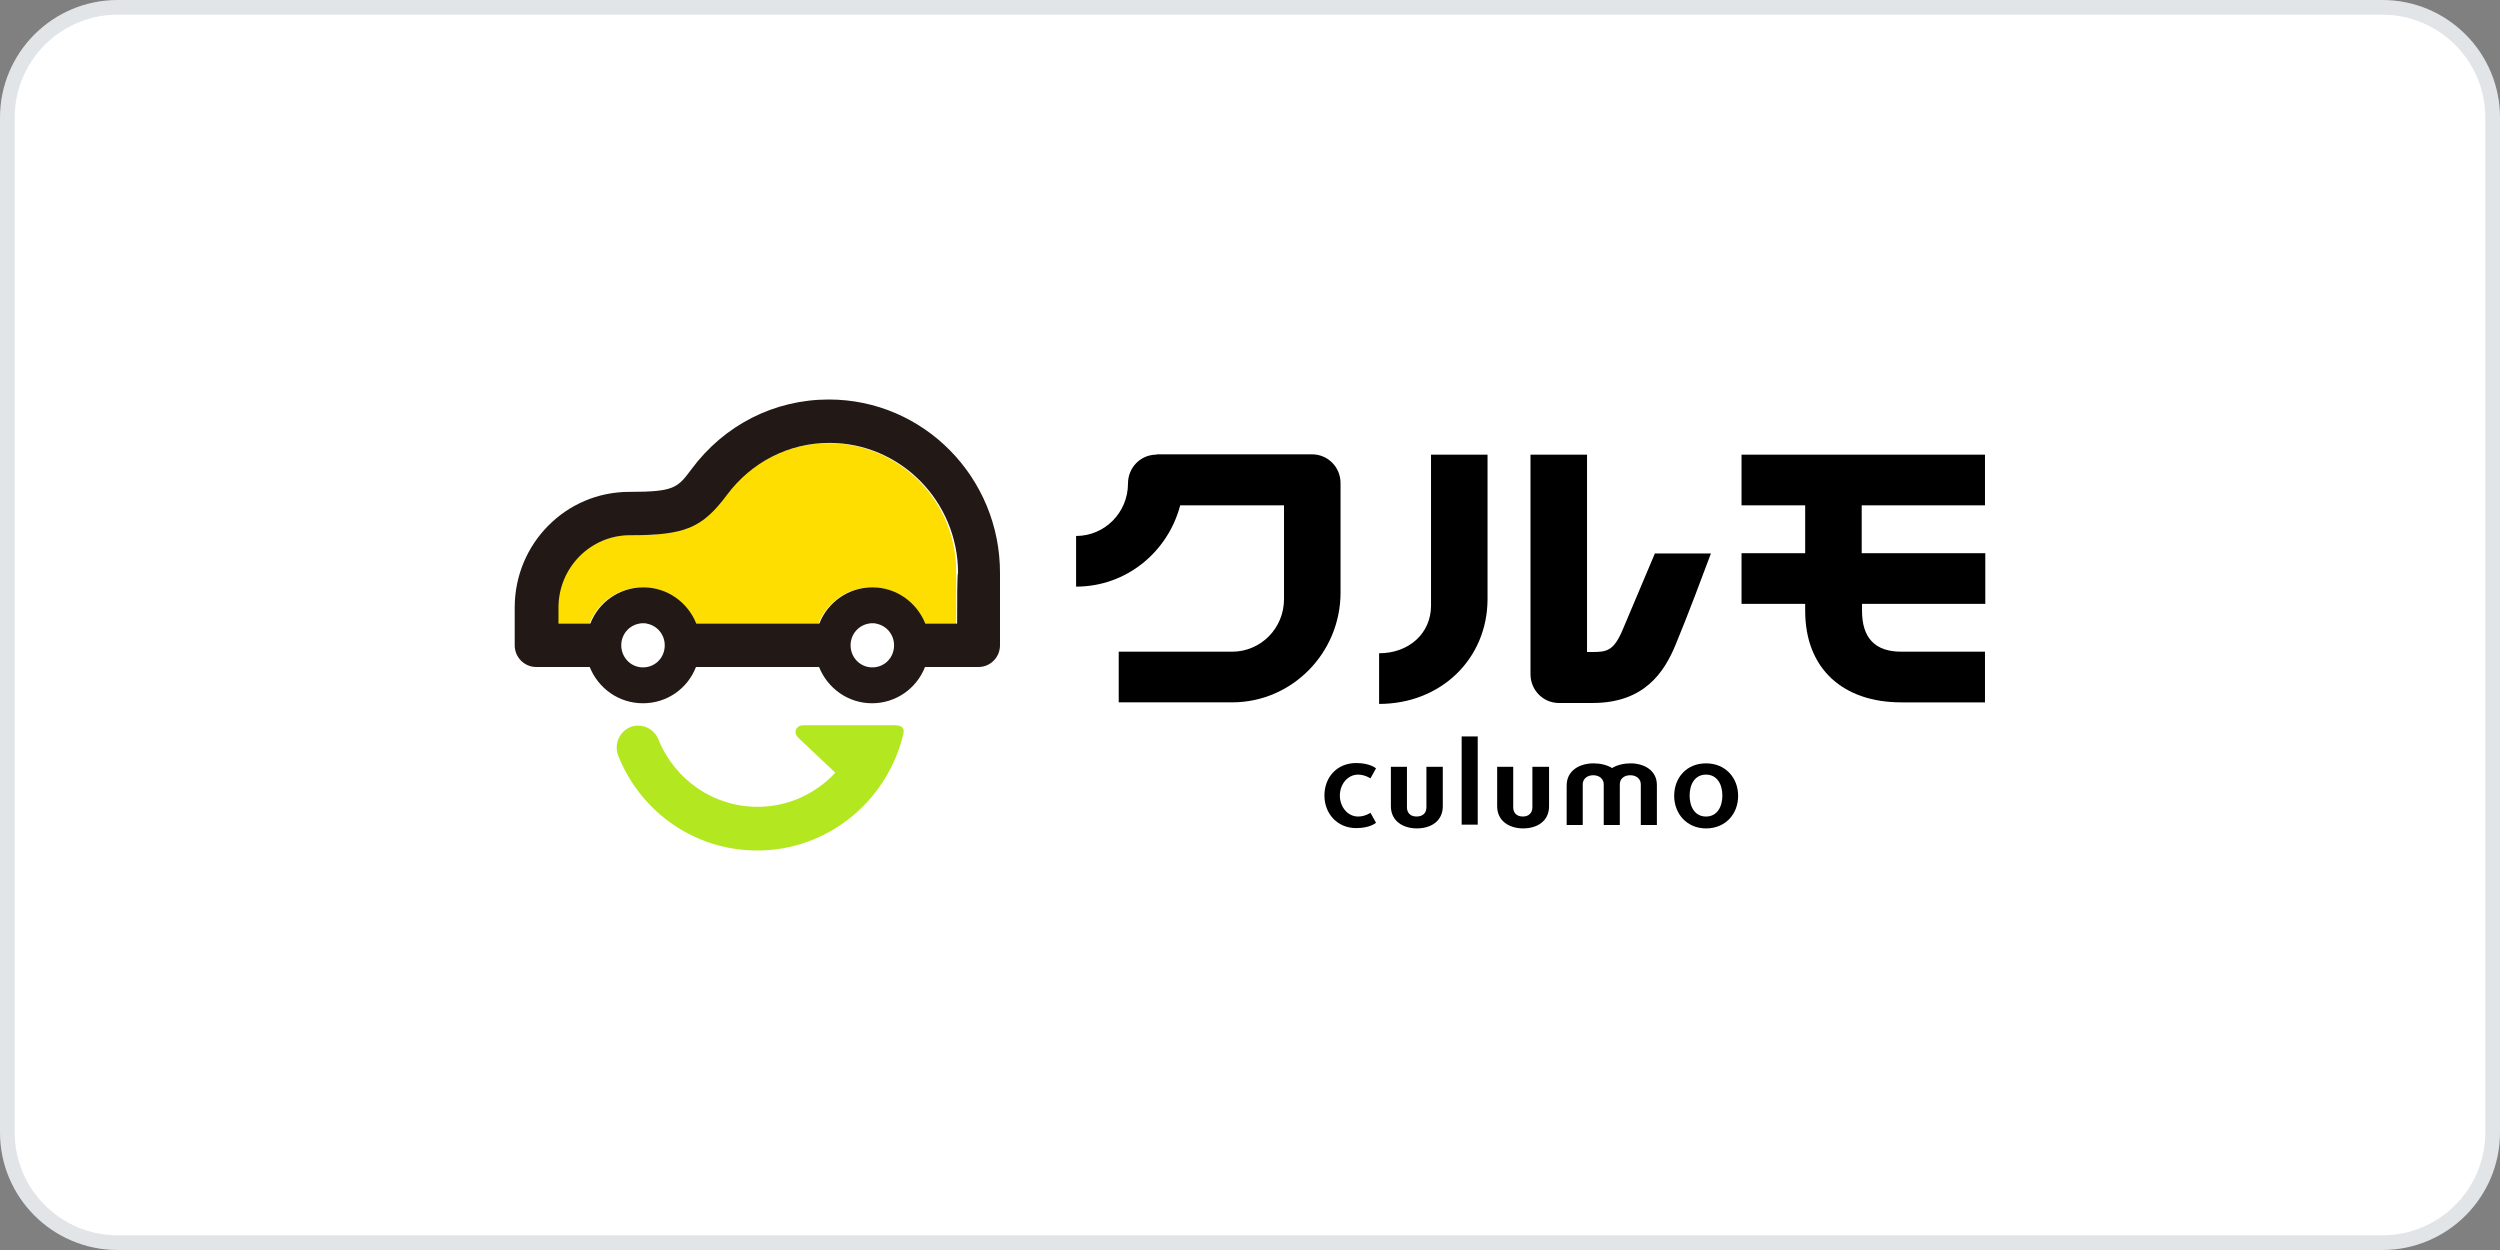 <svg width="170" height="85" viewBox="0 0 170 85" fill="none" xmlns="http://www.w3.org/2000/svg">
<rect x="0" y="0" width="170" height="85" fill="#808080" stroke="none"/>
<path d="M8 0.5H162C166.142 0.5 169.5 3.858 169.5 8V77C169.5 81.142 166.142 84.5 162 84.5H8C3.858 84.5 0.5 81.142 0.5 77V8C0.5 3.858 3.858 0.5 8 0.5Z" fill="white"/>
<path d="M8 0.5H162C166.142 0.5 169.5 3.858 169.5 8V77C169.5 81.142 166.142 84.5 162 84.5H8C3.858 84.5 0.5 81.142 0.5 77V8C0.5 3.858 3.858 0.5 8 0.5Z" stroke="#E2E5E7"/>
<path d="M78.636 30.916C77.565 30.916 76.704 31.788 76.704 32.873C76.704 34.85 75.128 36.446 73.174 36.446V39.891C76.577 39.891 79.413 37.552 80.254 34.361C82.103 34.361 85.212 34.361 87.313 34.361C87.313 36.424 87.313 40.742 87.313 40.742C87.313 42.72 85.737 44.315 83.783 44.315H76.073V47.76H83.783C87.859 47.76 91.157 44.4 91.157 40.295V32.851C91.157 31.767 90.296 30.895 89.224 30.895H78.636V30.916Z" fill="black"/>
<path d="M134.979 34.361V30.916H118.424V34.361H122.752V37.616H118.424V41.061H122.752V41.529C122.752 45.528 125.378 47.761 129.285 47.761H134.979V44.315H129.285C127.5 44.315 126.617 43.379 126.617 41.529V41.061H135V37.616H126.596V34.361H134.979Z" fill="black"/>
<path d="M97.309 41.189C97.309 43.06 95.817 44.422 93.779 44.422V47.867C97.981 47.867 101.153 44.804 101.153 40.721V30.916H97.309V41.189ZM112.54 37.616C111.868 39.19 111.006 41.252 110.376 42.741C109.746 44.273 109.263 44.336 108.275 44.336C108.275 44.336 108.002 44.336 107.918 44.336C107.918 41.38 107.918 30.916 107.918 30.916H104.074V45.846C104.074 46.931 104.935 47.803 106.006 47.803H108.296C111.805 47.803 113.17 45.719 113.947 43.826C114.767 41.848 115.796 39.104 116.342 37.637H112.54V37.616Z" fill="black"/>
<path d="M60.88 49.319H54.613C54.135 49.319 53.906 49.825 54.301 50.184C54.593 50.458 55.988 51.785 56.8 52.544C55.467 53.978 53.593 54.863 51.511 54.863C48.534 54.863 45.89 53.05 44.766 50.268C44.453 49.509 43.6 49.151 42.85 49.446C42.101 49.762 41.747 50.626 42.038 51.385C43.6 55.306 47.326 57.835 51.49 57.835C56.3 57.835 60.339 54.462 61.422 49.931C61.526 49.572 61.38 49.319 60.88 49.319Z" fill="#B3E720"/>
<path d="M56.362 30.138C53.593 30.138 51.032 31.424 49.366 33.658C47.68 35.913 46.514 36.398 42.766 36.398C40.101 36.398 37.915 38.59 37.915 41.309C37.915 41.309 37.915 41.878 37.915 42.405C38.269 42.405 39.04 42.405 40.081 42.405C40.663 40.951 42.059 39.939 43.682 39.939C45.327 39.939 46.722 40.951 47.284 42.405C49.991 42.405 52.947 42.405 55.654 42.405C56.237 40.951 57.632 39.939 59.256 39.939C60.88 39.939 62.296 40.951 62.858 42.405C63.899 42.405 64.669 42.405 65.023 42.405C65.023 40.972 65.023 38.99 65.023 38.99C65.085 34.1 61.171 30.138 56.362 30.138Z" fill="#FDDE00"/>
<path d="M56.362 27.166C52.656 27.166 49.262 28.894 47.034 31.887C46.077 33.173 45.868 33.447 42.787 33.447C38.477 33.447 35 36.967 35 41.309V43.881C35 44.703 35.666 45.356 36.458 45.356H40.101C40.684 46.811 42.079 47.822 43.724 47.822C45.369 47.822 46.764 46.811 47.326 45.356H55.696C56.278 46.811 57.673 47.822 59.297 47.822C60.921 47.822 62.337 46.811 62.899 45.356H66.543C67.355 45.356 68 44.682 68 43.881V38.991C68.021 32.457 62.795 27.166 56.362 27.166ZM43.849 45.377C43.807 45.377 43.766 45.377 43.724 45.377C43.682 45.377 43.641 45.377 43.599 45.377C42.829 45.314 42.246 44.661 42.246 43.881C42.246 43.143 42.766 42.532 43.474 42.405C43.516 42.405 43.557 42.384 43.599 42.384C43.641 42.384 43.682 42.384 43.724 42.384C43.766 42.384 43.807 42.384 43.849 42.384C43.89 42.384 43.932 42.384 43.974 42.405C44.682 42.532 45.202 43.143 45.202 43.881C45.202 44.682 44.619 45.314 43.849 45.377ZM59.443 45.377C59.401 45.377 59.36 45.377 59.318 45.377C59.276 45.377 59.235 45.377 59.193 45.377C58.423 45.314 57.84 44.661 57.84 43.881C57.84 43.143 58.36 42.532 59.068 42.405C59.11 42.405 59.152 42.384 59.193 42.384C59.235 42.384 59.276 42.384 59.318 42.384C59.36 42.384 59.401 42.384 59.443 42.384C59.485 42.384 59.526 42.384 59.568 42.405C60.276 42.532 60.796 43.143 60.796 43.881C60.796 44.682 60.213 45.314 59.443 45.377ZM65.085 42.405C64.731 42.405 63.961 42.405 62.92 42.405C62.337 40.951 60.942 39.939 59.318 39.939C57.694 39.939 56.278 40.951 55.716 42.405C53.01 42.405 50.053 42.405 47.347 42.405C46.764 40.951 45.369 39.939 43.745 39.939C42.121 39.939 40.705 40.951 40.143 42.405C39.102 42.405 38.331 42.405 37.977 42.405C37.977 41.879 37.977 41.309 37.977 41.309C37.977 38.611 40.143 36.398 42.829 36.398C46.576 36.398 47.742 35.913 49.429 33.658C51.094 31.424 53.634 30.117 56.403 30.117C61.213 30.117 65.148 34.08 65.148 38.97C65.085 38.991 65.085 40.951 65.085 42.405Z" fill="#221815"/>
<path d="M99.393 50.078V56.076H100.485V50.078H99.393Z" fill="black"/>
<path d="M96.996 52.142V54.907C96.996 55.268 96.765 55.523 96.324 55.523C95.883 55.523 95.673 55.247 95.673 54.907V52.142H94.58V54.821C94.58 55.842 95.421 56.331 96.345 56.331C97.269 56.331 98.11 55.864 98.11 54.821V52.142H96.996Z" fill="black"/>
<path d="M104.202 52.142V54.907C104.202 55.268 103.971 55.523 103.551 55.523C103.109 55.523 102.899 55.247 102.899 54.907V52.142H101.807V54.821C101.807 55.842 102.647 56.331 103.572 56.331C104.496 56.331 105.336 55.864 105.336 54.821V52.142H104.202Z" fill="black"/>
<path d="M110.882 51.908C110.441 51.908 109.958 52.014 109.622 52.227C109.286 52.014 108.802 51.908 108.361 51.908C107.437 51.908 106.533 52.376 106.533 53.418V56.098H107.626V53.333C107.626 52.972 107.92 52.716 108.34 52.716C108.781 52.716 109.054 52.993 109.054 53.333V56.098H110.147V53.333C110.147 52.972 110.42 52.716 110.861 52.716C111.302 52.716 111.575 52.993 111.575 53.333V56.098H112.668V53.418C112.689 52.376 111.786 51.908 110.882 51.908Z" fill="black"/>
<path d="M116.008 51.908C114.684 51.908 113.844 52.887 113.844 54.12C113.844 55.332 114.705 56.332 116.008 56.332C117.331 56.332 118.193 55.354 118.193 54.12C118.193 52.887 117.331 51.908 116.008 51.908ZM116.008 55.524C115.252 55.524 114.894 54.864 114.894 54.099C114.894 53.333 115.252 52.674 116.008 52.674C116.764 52.674 117.121 53.333 117.121 54.099C117.121 54.864 116.764 55.524 116.008 55.524Z" fill="black"/>
<path d="M92.351 55.524C91.636 55.524 91.111 54.864 91.111 54.099C91.111 53.333 91.636 52.674 92.351 52.674C92.813 52.674 93.191 52.929 93.191 52.929L93.569 52.248C93.569 52.248 93.17 51.887 92.225 51.887C90.901 51.887 90.061 52.865 90.061 54.099C90.061 55.311 90.922 56.311 92.225 56.311C93.17 56.311 93.569 55.949 93.569 55.949L93.191 55.268C93.17 55.29 92.813 55.524 92.351 55.524Z" fill="black"/>
</svg>
